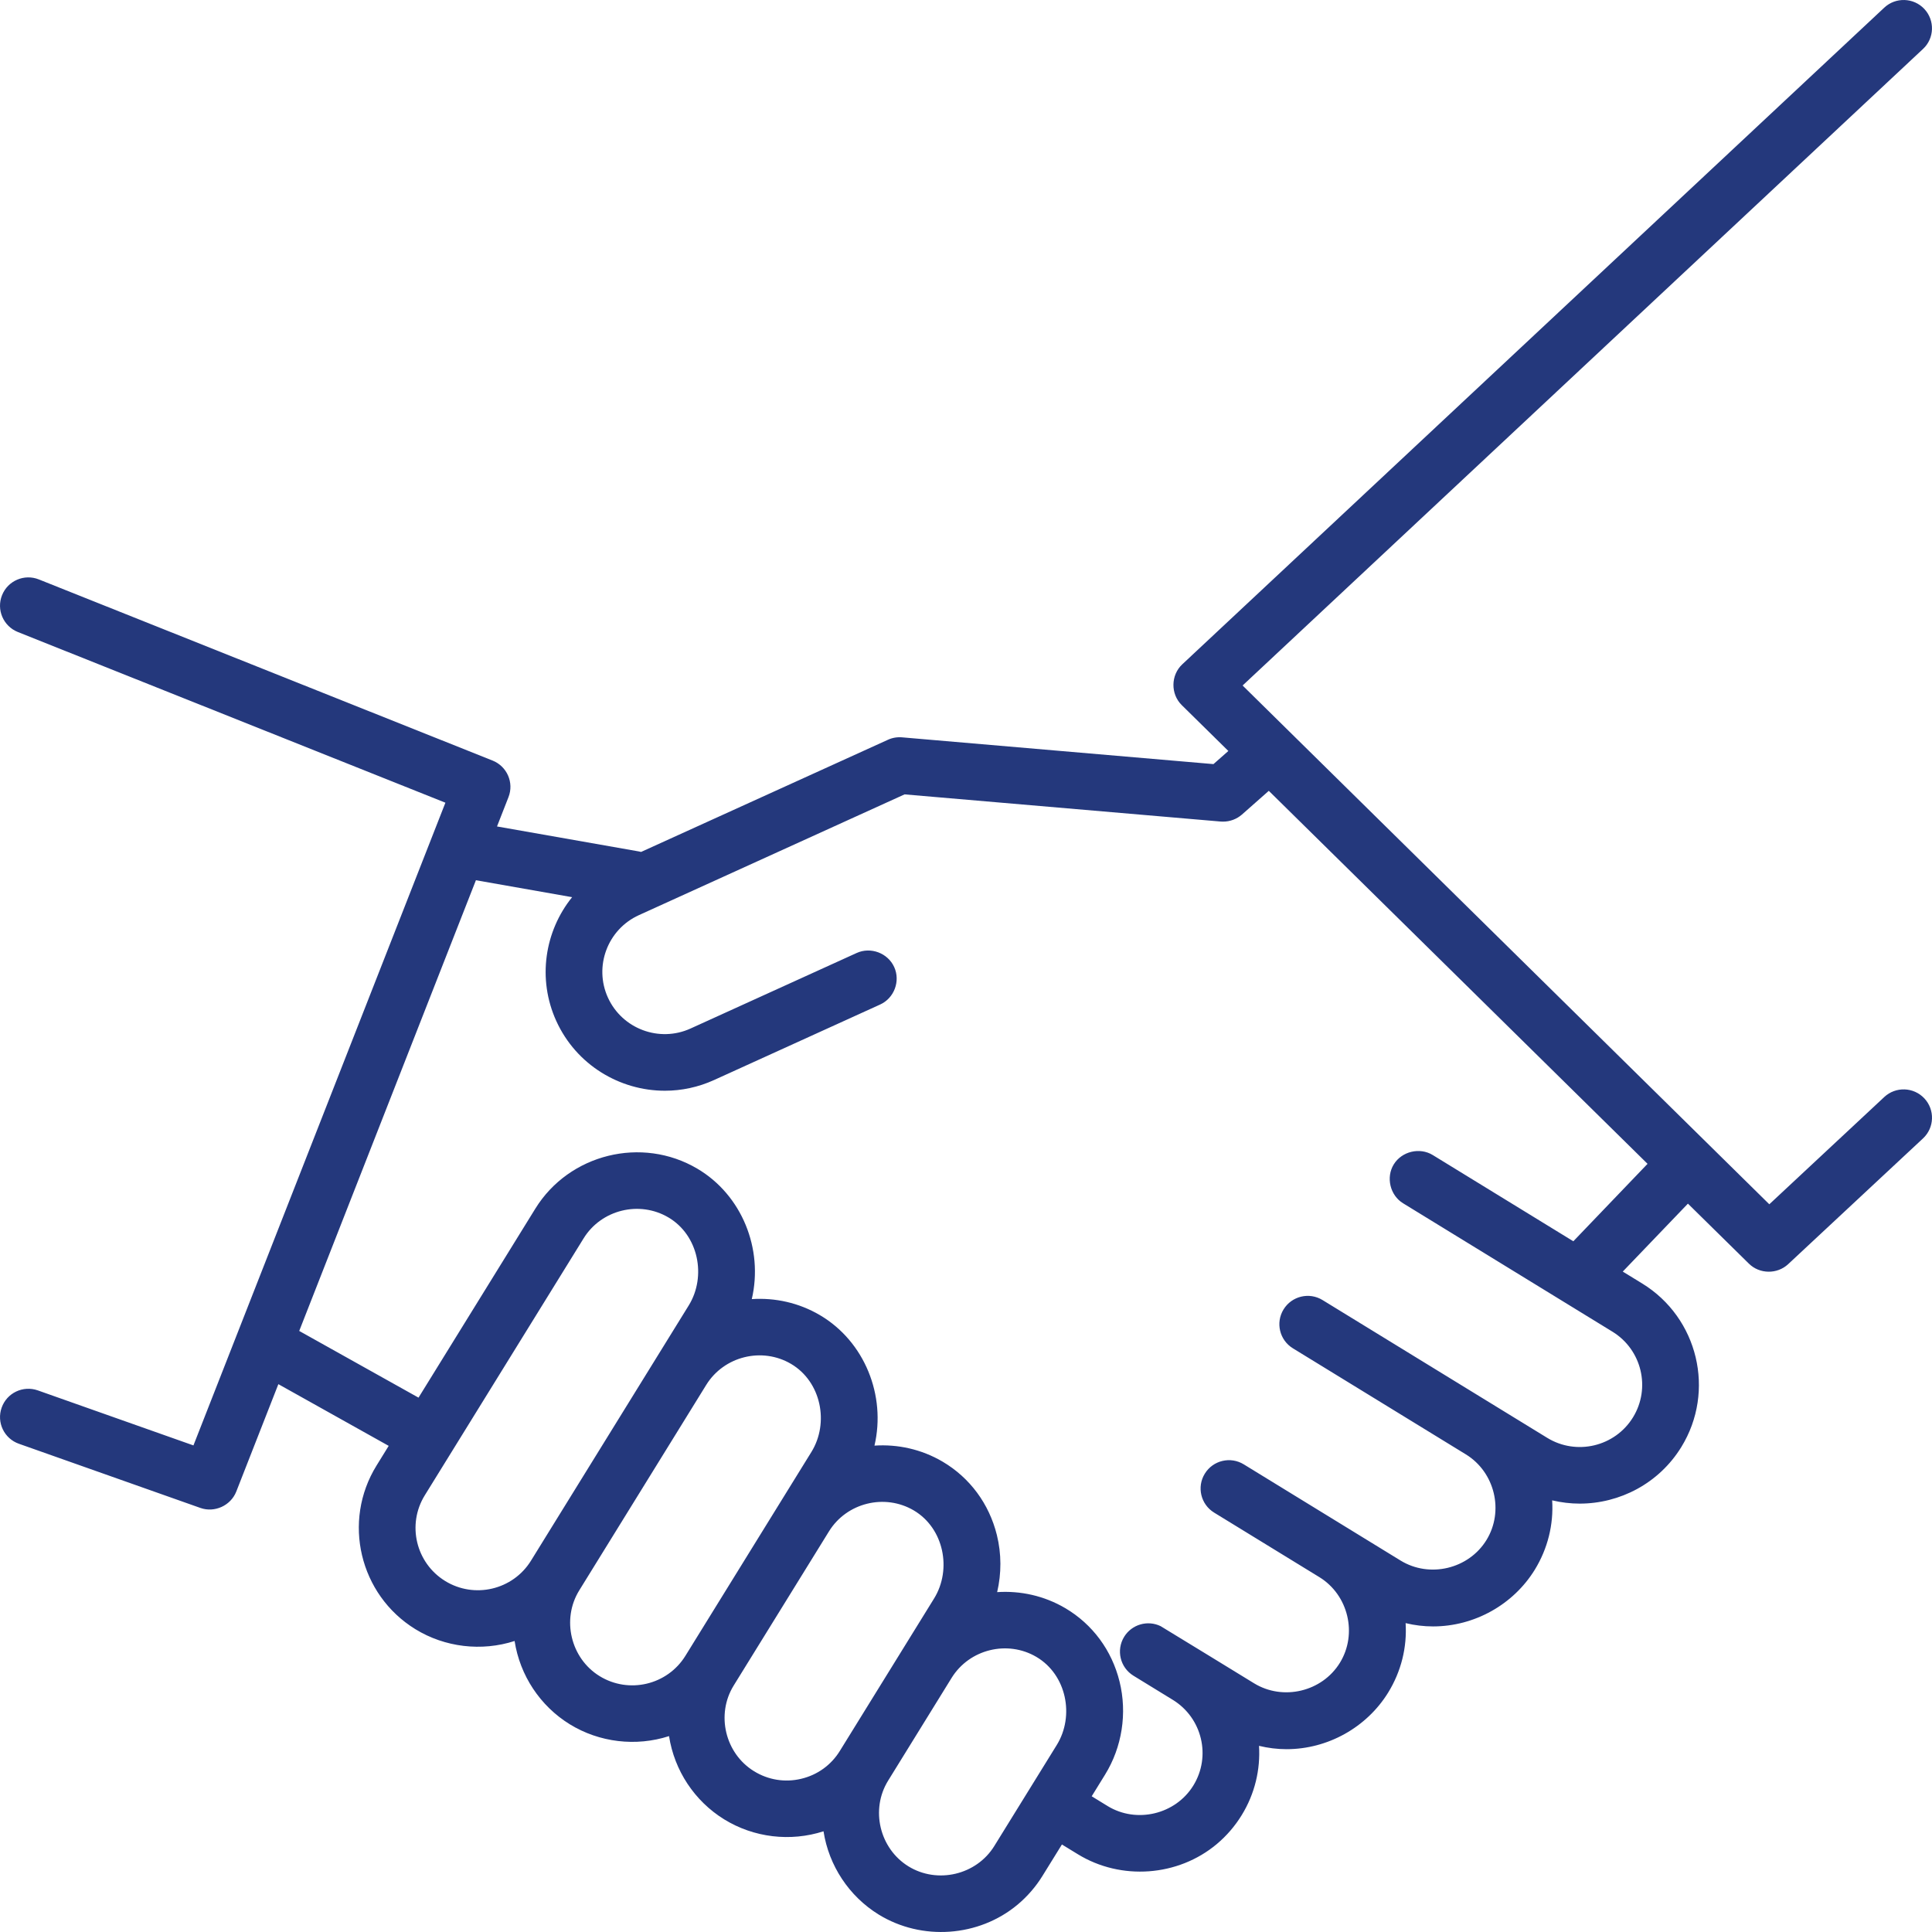 <svg width="48" height="48" viewBox="0 0 48 48" fill="none" xmlns="http://www.w3.org/2000/svg">
<path d="M47.81 27.289C47.544 27.005 47.099 26.99 46.814 27.255L43.958 29.92L30.872 17.031L47.777 1.216C48.061 0.951 48.075 0.506 47.809 0.222C47.543 -0.061 47.097 -0.075 46.814 0.19L29.373 16.505C29.086 16.774 29.08 17.242 29.36 17.518L30.518 18.658L30.148 18.984L22.411 18.319C22.292 18.309 22.168 18.329 22.059 18.38L15.928 21.166C15.91 21.162 15.893 21.157 15.874 21.154L12.348 20.533L12.633 19.805C12.774 19.446 12.598 19.04 12.238 18.896L0.966 14.396C0.605 14.251 0.195 14.427 0.051 14.787C-0.094 15.148 0.082 15.557 0.443 15.702L11.066 19.943L4.806 35.911L0.94 34.544C0.573 34.415 0.17 34.606 0.041 34.973C-0.089 35.339 0.103 35.741 0.47 35.87L4.978 37.464C5.332 37.59 5.733 37.406 5.87 37.058L6.916 34.389L9.657 35.922L9.355 36.411C8.498 37.797 8.931 39.621 10.319 40.476C11.053 40.928 11.965 41.035 12.785 40.77C12.917 41.624 13.419 42.385 14.156 42.839C14.89 43.291 15.802 43.399 16.622 43.133C16.754 43.987 17.256 44.748 17.993 45.202C18.73 45.656 19.637 45.763 20.46 45.498C20.592 46.351 21.094 47.112 21.83 47.566C22.901 48.225 24.318 48.126 25.283 47.319C25.526 47.115 25.736 46.873 25.902 46.603L26.383 45.826L26.779 46.068C27.851 46.726 29.267 46.624 30.231 45.815C30.474 45.611 30.683 45.368 30.849 45.098C31.179 44.562 31.316 43.96 31.28 43.375C31.503 43.429 31.732 43.458 31.963 43.458C32.986 43.458 33.954 42.919 34.49 42.049C34.812 41.525 34.96 40.928 34.922 40.326C35.145 40.38 35.374 40.408 35.604 40.408C36.627 40.408 37.595 39.87 38.131 39C38.453 38.475 38.601 37.877 38.563 37.276C38.789 37.329 39.018 37.357 39.246 37.357C40.241 37.357 41.214 36.857 41.772 35.951C42.626 34.563 42.19 32.741 40.8 31.888L40.317 31.592L41.936 29.904L43.451 31.395C43.716 31.657 44.154 31.662 44.426 31.408L47.777 28.283C48.061 28.018 48.076 27.573 47.81 27.289ZM13.192 38.775C12.743 39.501 11.786 39.727 11.059 39.279C10.332 38.831 10.105 37.876 10.554 37.15L14.5 30.766C14.94 30.054 15.885 29.821 16.607 30.247C17.353 30.687 17.559 31.709 17.111 32.434L13.192 38.775ZM17.029 41.138C16.58 41.864 15.623 42.09 14.896 41.642C14.178 41.2 13.947 40.231 14.391 39.513L17.547 34.406C17.988 33.694 18.933 33.461 19.654 33.886C20.401 34.327 20.607 35.349 20.159 36.074L17.029 41.138ZM20.866 43.501C20.649 43.853 20.307 44.099 19.904 44.194C19.501 44.29 19.085 44.222 18.733 44.005C18.015 43.563 17.784 42.595 18.228 41.877L20.596 38.046C21.036 37.334 21.981 37.101 22.703 37.526C23.449 37.967 23.655 38.989 23.207 39.714L20.866 43.501ZM26.255 43.354L24.703 45.864C24.26 46.582 23.29 46.812 22.57 46.369C21.852 45.926 21.621 44.958 22.065 44.24L23.643 41.686C24.084 40.974 25.029 40.741 25.75 41.166C26.497 41.607 26.703 42.629 26.255 43.354ZM39.089 30.839L35.597 28.697C35.273 28.498 34.827 28.605 34.628 28.928C34.429 29.251 34.535 29.697 34.859 29.895L40.062 33.086C40.79 33.533 41.018 34.487 40.571 35.214C40.124 35.941 39.167 36.169 38.439 35.722L32.859 32.3C32.528 32.096 32.094 32.2 31.89 32.531C31.686 32.862 31.79 33.295 32.121 33.498L36.421 36.135C37.14 36.577 37.373 37.544 36.93 38.263C36.488 38.981 35.519 39.213 34.798 38.772L30.902 36.382C30.57 36.178 30.136 36.282 29.933 36.613C29.729 36.943 29.833 37.377 30.164 37.58L32.78 39.184C33.499 39.626 33.732 40.593 33.289 41.312C32.847 42.03 31.878 42.262 31.157 41.821C31.157 41.821 28.857 40.411 28.835 40.401C28.514 40.245 28.12 40.356 27.929 40.666C27.726 40.997 27.829 41.43 28.161 41.633L29.139 42.233C29.867 42.68 30.096 43.635 29.648 44.361C29.206 45.079 28.237 45.311 27.517 44.87L27.123 44.628L27.454 44.092C27.878 43.407 28.009 42.563 27.815 41.778C27.623 41.002 27.145 40.355 26.468 39.955C25.94 39.644 25.349 39.518 24.774 39.556C24.882 39.093 24.883 38.605 24.767 38.137C24.575 37.362 24.097 36.715 23.42 36.315C22.892 36.004 22.301 35.878 21.726 35.916C22.017 34.671 21.482 33.33 20.372 32.675C19.844 32.364 19.253 32.238 18.678 32.276C18.969 31.031 18.434 29.69 17.324 29.035C15.947 28.222 14.142 28.668 13.301 30.027L10.398 34.724L7.434 33.067L11.824 21.869L14.214 22.29C13.534 23.133 13.343 24.319 13.822 25.369C14.318 26.456 15.395 27.099 16.519 27.099C16.929 27.099 17.345 27.013 17.741 26.833L21.867 24.957C22.216 24.799 22.375 24.375 22.216 24.026C22.057 23.677 21.632 23.518 21.283 23.677L17.157 25.553C16.38 25.907 15.459 25.563 15.104 24.786C14.75 24.01 15.095 23.091 15.872 22.737L22.474 19.736L30.328 20.411C30.348 20.413 30.368 20.413 30.388 20.413C30.559 20.413 30.725 20.351 30.855 20.238L31.523 19.648L40.933 28.915L39.089 30.839Z" fill="#24387C"/>
</svg>
